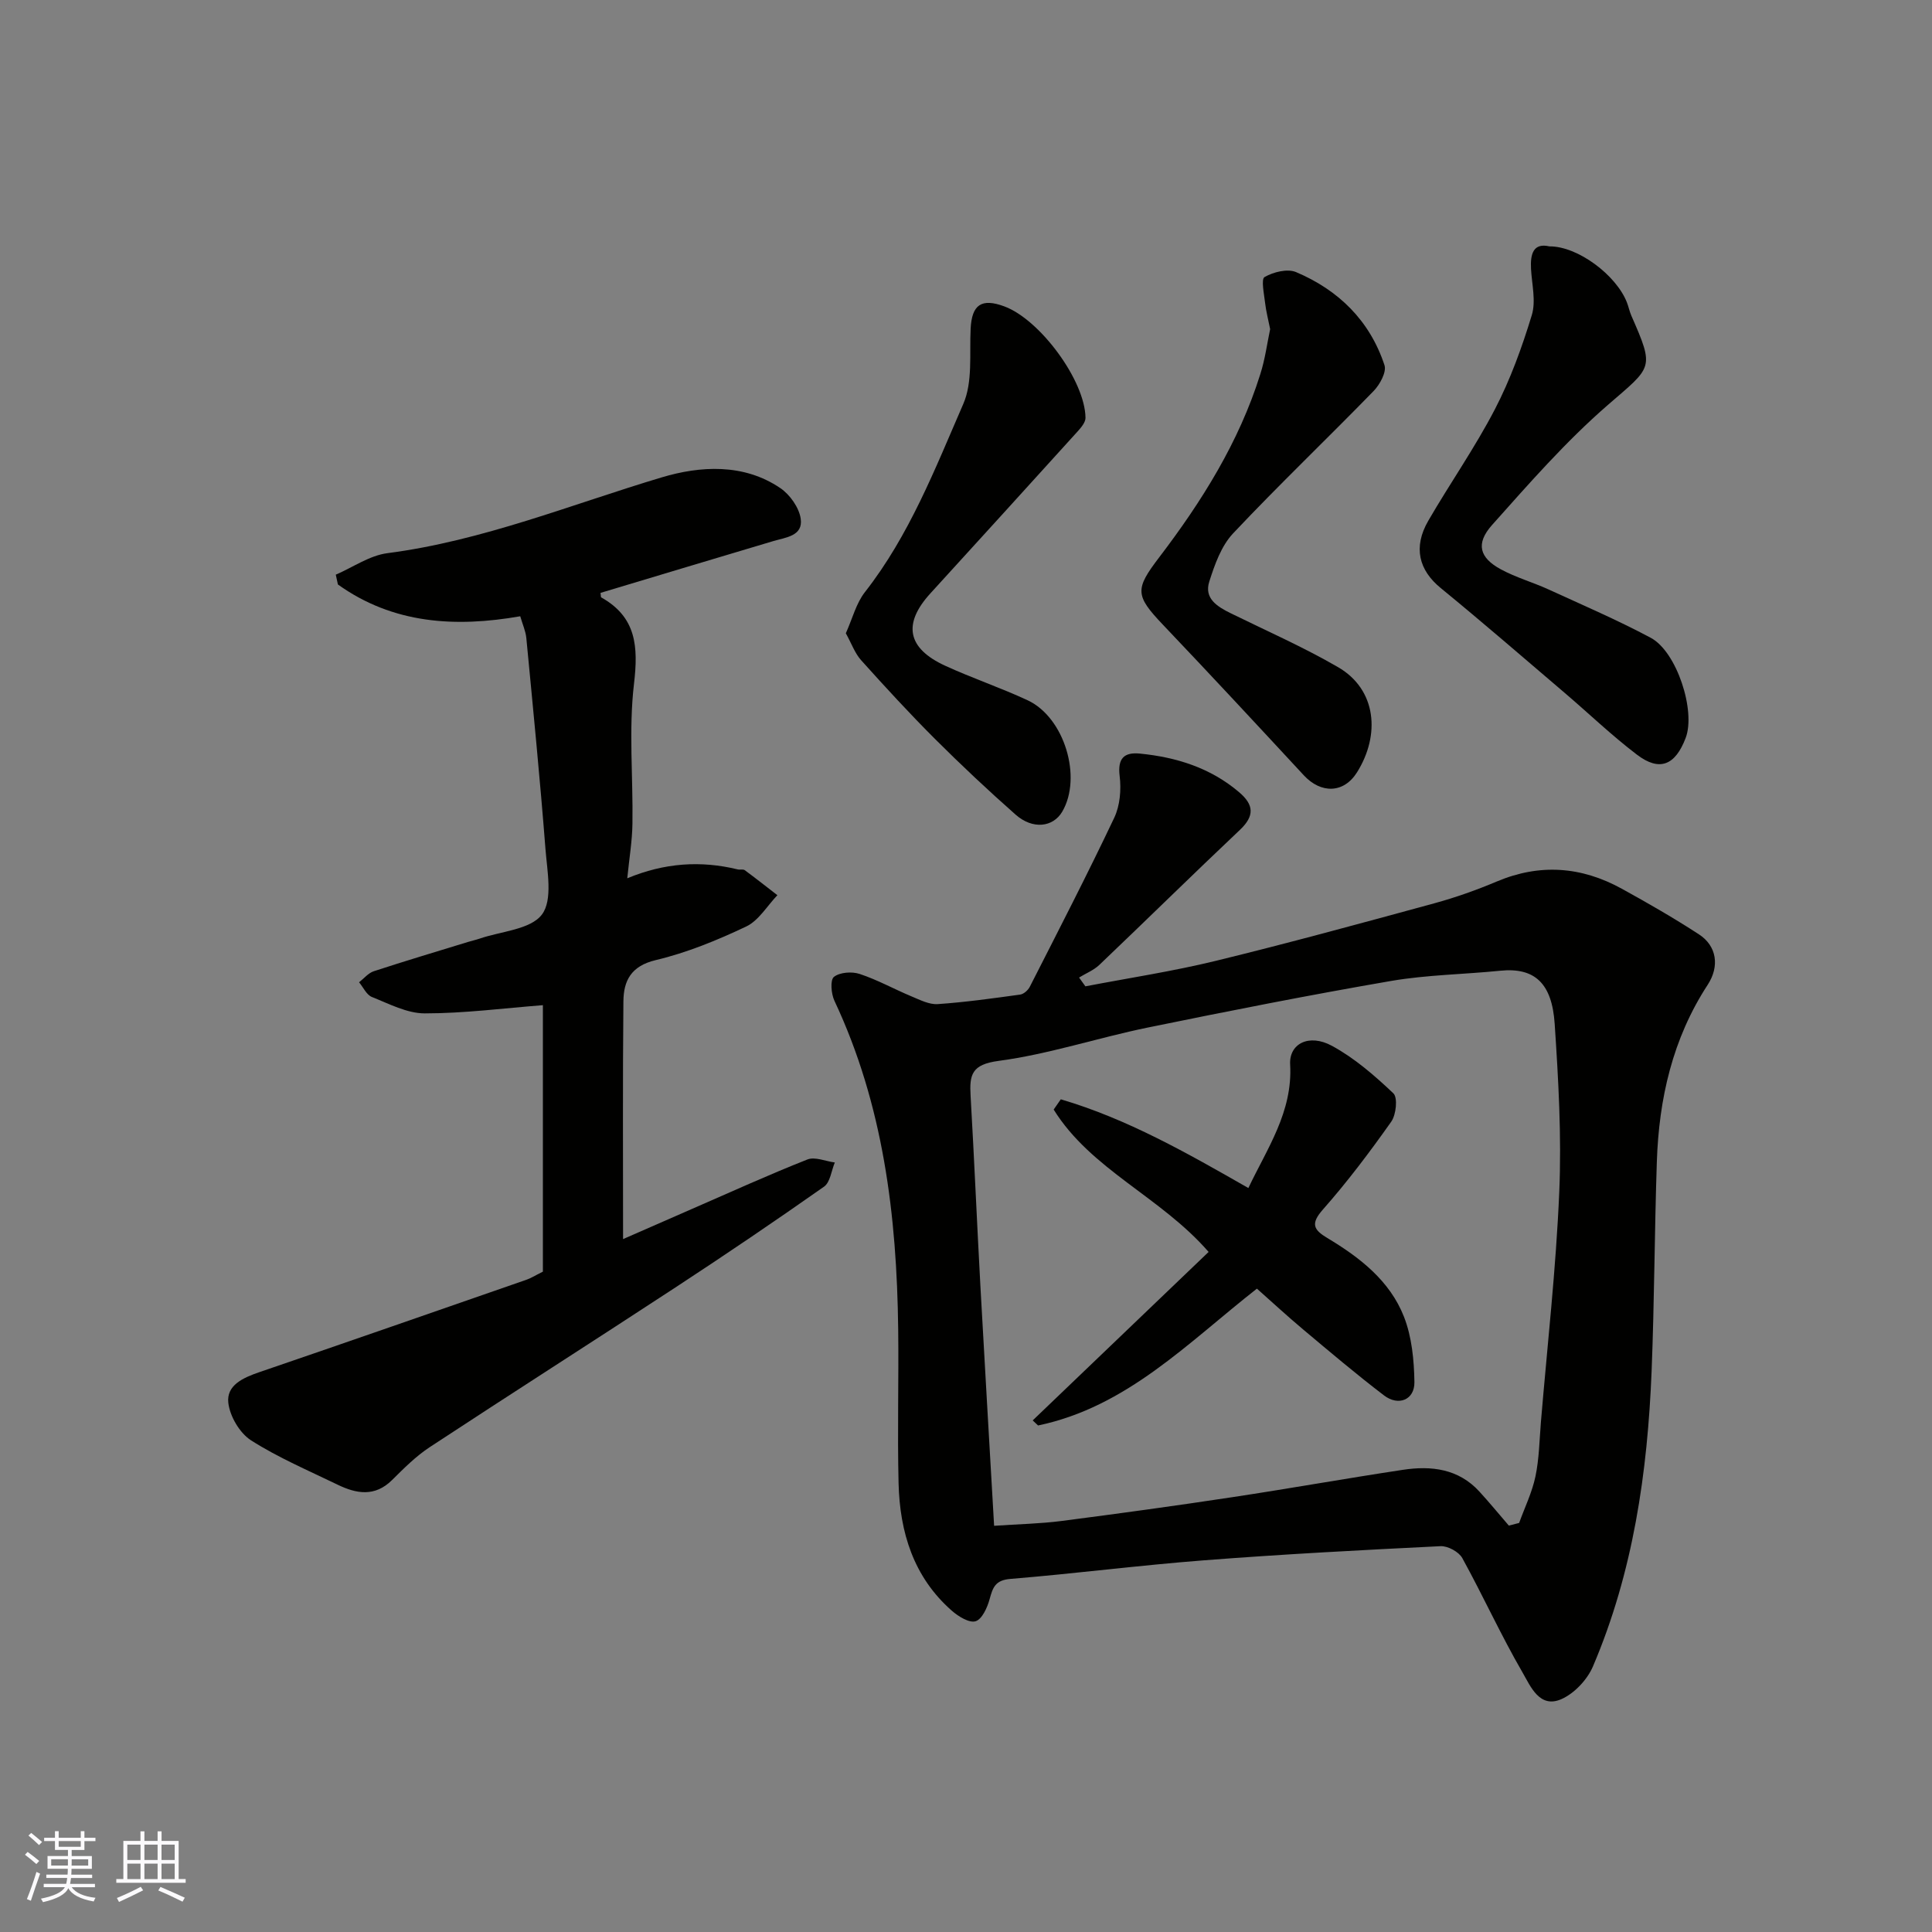<svg enable-background="new 0 0 400 400" viewBox="0 0 400 400" xmlns="http://www.w3.org/2000/svg"><rect x="0" y="0" width="400" height="400" fill="#808080" stroke="none"/><g fill="#010100"><path d="m224.72 204.21c9.01-1.73 18.11-3.11 27.01-5.28 15.16-3.7 30.21-7.82 45.26-11.92 4.38-1.2 8.7-2.73 12.89-4.5 8.93-3.77 17.54-3.11 25.89 1.49 5.42 2.98 10.8 6.08 15.98 9.45 3.71 2.41 4.3 6.62 1.81 10.44-7.28 11.15-10.1 23.6-10.53 36.67-.48 14.42-.51 28.86-1.08 43.28-.84 21.01-3.82 41.68-12.15 61.18-1.17 2.74-3.83 5.57-6.51 6.76-4.54 2.02-6.43-2.69-8.03-5.45-4.49-7.73-8.19-15.91-12.51-23.75-.72-1.3-3.01-2.54-4.51-2.46-16.31.8-32.62 1.66-48.89 2.92-13.41 1.03-26.78 2.76-40.19 3.86-3.1.26-3.61 1.77-4.27 4.18-.47 1.74-1.56 4.16-2.9 4.58-1.31.41-3.59-1-4.94-2.19-7.93-6.97-10.76-16.25-11.01-26.38-.26-10.66.05-21.32-.08-31.98-.29-23.42-3.07-46.37-13.2-67.91-.68-1.44-.91-4.32-.1-4.95 1.22-.96 3.73-1.14 5.34-.6 3.69 1.22 7.14 3.15 10.74 4.65 1.74.72 3.64 1.71 5.4 1.59 5.71-.39 11.39-1.19 17.06-1.97.75-.1 1.66-.91 2.02-1.64 5.91-11.61 11.89-23.2 17.47-34.97 1.2-2.52 1.47-5.83 1.12-8.66-.45-3.69.97-4.94 4.18-4.63 7.58.75 14.63 2.95 20.57 8.01 3.07 2.62 3.2 4.9.15 7.79-9.77 9.23-19.36 18.67-29.09 27.94-1.17 1.12-2.8 1.76-4.21 2.63.46.62.88 1.22 1.31 1.82zm-18.9 111.69c5.11-.35 9.53-.43 13.89-.99 11.83-1.53 23.66-3.15 35.46-4.94 11.78-1.78 23.51-3.88 35.29-5.66 5.87-.89 11.5-.23 15.83 4.5 2.1 2.29 4.07 4.7 6.1 7.05.71-.18 1.42-.37 2.13-.55 1.16-3.21 2.69-6.34 3.38-9.64.77-3.67.82-7.5 1.13-11.26 1.33-15.89 3.13-31.76 3.8-47.68.49-11.56-.18-23.2-.95-34.76-.56-8.34-4.08-11.72-11.28-10.99-7.52.76-15.14.84-22.56 2.11-16.85 2.9-33.64 6.22-50.39 9.65-10.35 2.12-20.5 5.52-30.93 6.91-5.56.74-6.02 2.87-5.77 7.19.76 13.19 1.32 26.39 2.04 39.58.9 16.29 1.86 32.58 2.83 49.48z"/><path d="m112.4 263.28c0-18.69 0-37.39 0-55.17-8.11.63-16.28 1.7-24.46 1.7-3.66 0-7.39-1.98-10.95-3.4-1.11-.44-1.78-2-2.65-3.04 1.01-.78 1.91-1.92 3.06-2.29 6.48-2.12 13.01-4.07 19.53-6.07.78-.24 1.57-.41 2.34-.67 4.47-1.54 10.57-1.87 12.93-5 2.28-3.02 1.09-8.98.73-13.59-1.13-14.57-2.57-29.11-3.96-43.66-.14-1.43-.77-2.8-1.26-4.5-13.41 2.35-26.33 1.59-37.75-6.58-.15-.68-.29-1.35-.44-2.03 3.55-1.53 6.99-3.97 10.68-4.45 19.73-2.56 38-10.07 56.85-15.71 7.84-2.34 16.88-2.95 24.51 2.24 1.99 1.35 3.89 4.04 4.22 6.34.51 3.57-3.06 3.85-5.69 4.63-11.95 3.55-23.89 7.16-35.76 10.72.09.65.06.89.14.93 7.3 4.09 7.7 10.19 6.79 17.91-1.12 9.53-.17 19.3-.32 28.96-.05 3.58-.66 7.15-1.07 11.29 7.72-3.21 15.22-3.7 22.86-1.84.48.12 1.12-.09 1.46.16 2.29 1.68 4.51 3.45 6.76 5.18-2.13 2.22-3.87 5.26-6.47 6.49-6.01 2.85-12.28 5.42-18.72 6.95-5.12 1.22-6.65 4.28-6.69 8.53-.16 16.26-.07 32.53-.07 49.23 4.4-1.93 9.37-4.11 14.35-6.28 7.92-3.45 15.78-7.03 23.81-10.2 1.57-.62 3.77.37 5.68.62-.72 1.71-.95 4.11-2.24 5.01-10.14 7.13-20.4 14.08-30.77 20.87-16.91 11.08-33.96 21.95-50.85 33.05-2.86 1.88-5.35 4.38-7.8 6.81-3.58 3.55-7.4 2.85-11.3.96-6.04-2.93-12.27-5.58-17.9-9.17-2.35-1.5-4.39-4.98-4.71-7.77-.42-3.65 3.08-5.2 6.37-6.33 18.45-6.31 36.87-12.73 55.29-19.13.94-.31 1.78-.86 3.47-1.7z"/><path d="m320.79 51.01c5.86-.05 13.81 5.93 16.03 11.57.36.9.54 1.88.93 2.77 4.86 11.08 4.36 10.49-4.87 18.5-8.66 7.51-16.31 16.26-23.97 24.85-3.44 3.86-2.6 6.78 1.82 9.17 3.13 1.7 6.63 2.68 9.88 4.17 7.1 3.25 14.28 6.34 21.16 10.01 5.41 2.89 9.35 15.15 7.23 20.73-2.14 5.64-5.38 7.06-10.11 3.45-5.23-3.98-9.99-8.56-15-12.83-8.5-7.25-16.95-14.57-25.59-21.64-4.52-3.69-5.79-8.43-2.58-13.96 4.5-7.76 9.67-15.14 13.79-23.08 3.2-6.16 5.6-12.81 7.63-19.47.89-2.91.02-6.37-.16-9.58-.17-3.19.53-5.42 3.81-4.66z"/><path d="m175.12 131.11c1.38-3.07 2.14-6.21 3.96-8.53 9.19-11.74 14.51-25.51 20.35-38.93 1.99-4.56 1.27-10.35 1.53-15.6.25-4.96 2.23-6.38 6.99-4.61 7.4 2.75 16.7 15.38 16.79 23.06.01.94-.9 2.01-1.62 2.81-10.14 11.21-20.32 22.38-30.5 33.55-5.74 6.3-4.8 11.35 3.06 14.97 5.61 2.58 11.5 4.55 17.09 7.16 7.62 3.56 11.32 15.95 7.16 23.05-1.91 3.25-6.12 3.74-9.65.63-5.71-5.04-11.27-10.26-16.66-15.64-5.27-5.26-10.32-10.76-15.3-16.3-1.31-1.44-2-3.45-3.2-5.62z"/><path d="m262.97 68.14c-.38-1.94-.85-3.68-1.05-5.46-.21-1.84-.85-4.89-.11-5.32 1.82-1.04 4.72-1.78 6.51-1.03 8.81 3.72 15.29 10.07 18.32 19.27.47 1.42-.96 4.04-2.27 5.38-9.62 9.88-19.61 19.41-29.07 29.45-2.45 2.6-3.81 6.46-4.93 9.98-1.12 3.5 1.66 5.19 4.44 6.56 7.43 3.65 15.04 7 22.19 11.14 8.06 4.65 8.79 14.1 3.95 21.8-2.76 4.39-7.47 4.43-11.01.61-9.67-10.44-19.36-20.87-29.17-31.18-5.79-6.09-5.79-7.36-.77-13.95 8.83-11.59 16.53-23.87 20.93-37.92.99-3.09 1.41-6.34 2.04-9.33z"/><path d="m213.81 294.08c12.18-11.67 24.36-23.34 36.42-34.88-9.92-11.42-24.34-17.02-32.08-29.48.49-.71.98-1.41 1.48-2.12 13.76 4.05 26.18 11.14 38.83 18.37 3.88-8.19 9.21-15.76 8.65-25.58-.24-4.31 3.9-6.44 8.64-3.87 4.67 2.53 8.85 6.16 12.73 9.84.94.89.58 4.42-.43 5.86-4.43 6.27-9.07 12.44-14.15 18.19-2.6 2.95-1.96 4.19.91 5.91 6.72 4.02 12.95 8.85 15.87 16.31 1.63 4.17 2.09 8.99 2.16 13.53.05 3.66-3.3 5.03-6.29 2.75-5.73-4.37-11.24-9.04-16.76-13.67-3.26-2.73-6.38-5.62-9.56-8.44-14.31 11.21-26.92 24.49-45.31 28.33-.38-.34-.75-.69-1.11-1.05z"/></g><path d="m5.17 384 .55-.58c.85.61 1.65 1.24 2.4 1.87l-.59.64c-.83-.73-1.62-1.37-2.36-1.93m1.22 9.53-.82-.34c.71-1.76 1.37-3.64 1.98-5.63.24.13.5.25.76.36-.6 1.67-1.24 3.54-1.92 5.61m-.5-13.5.57-.54c.56.44 1.31 1.06 2.26 1.87l-.64.64c-.68-.66-1.41-1.32-2.19-1.97m3.25.46h2.24v-1.36h.77v1.36h4.57v-1.36h.76v1.36h2.28v.69h-2.28v1.84h-2.64v1.26h4.18v2.64h-4.21c0 .45-.02.86-.05 1.21h4.32v.69h-4.38c-.04.34-.1.75-.19 1.22h5.15v.69h-4.82c.87 1.19 2.51 1.92 4.93 2.19-.17.31-.3.57-.37.76-2.77-.49-4.52-1.41-5.26-2.76-.56 1.26-2.3 2.23-5.24 2.9-.12-.24-.26-.48-.43-.72 2.73-.55 4.38-1.34 4.96-2.38h-4.38v-.69h4.65c.1-.38.17-.79.21-1.22h-4.32v-.69h4.4c.03-.34.05-.75.05-1.21h-4.2v-2.64h4.23v-1.26h-2.69v-1.84h-2.24zm1.46 4.46v1.29h3.45c.01-.4.02-.57.01-.53v-.32-.45h-3.46zm1.55-2.59h4.57v-1.19h-4.57zm6.11 2.59h-3.42v.77c-.01.19-.01.37-.02.53h3.44z" fill="#fbfafc"/><path d="m32.63 379.16h.82v1.98h3.54v7.89h1.45v.78h-14.36v-.78h1.46v-7.89h3.54v-1.98h.82v1.98h2.73zm-3.49 11.48.5.73c-1.61.82-3.28 1.63-5 2.41-.13-.27-.28-.55-.44-.82 1.75-.72 3.4-1.49 4.94-2.32m-2.78-5.55h2.73v-3.18h-2.73zm0 3.95h2.73v-3.2h-2.73zm3.54-3.95h2.73v-3.18h-2.73zm0 3.95h2.73v-3.2h-2.73zm7.89 4.68c-1.84-.92-3.51-1.7-5.02-2.32l.45-.73c1.89.8 3.57 1.55 5.04 2.23zm-1.62-11.81h-2.73v3.18h2.73zm-2.73 7.13h2.73v-3.2h-2.73z" fill="#fbfafc"/></svg>